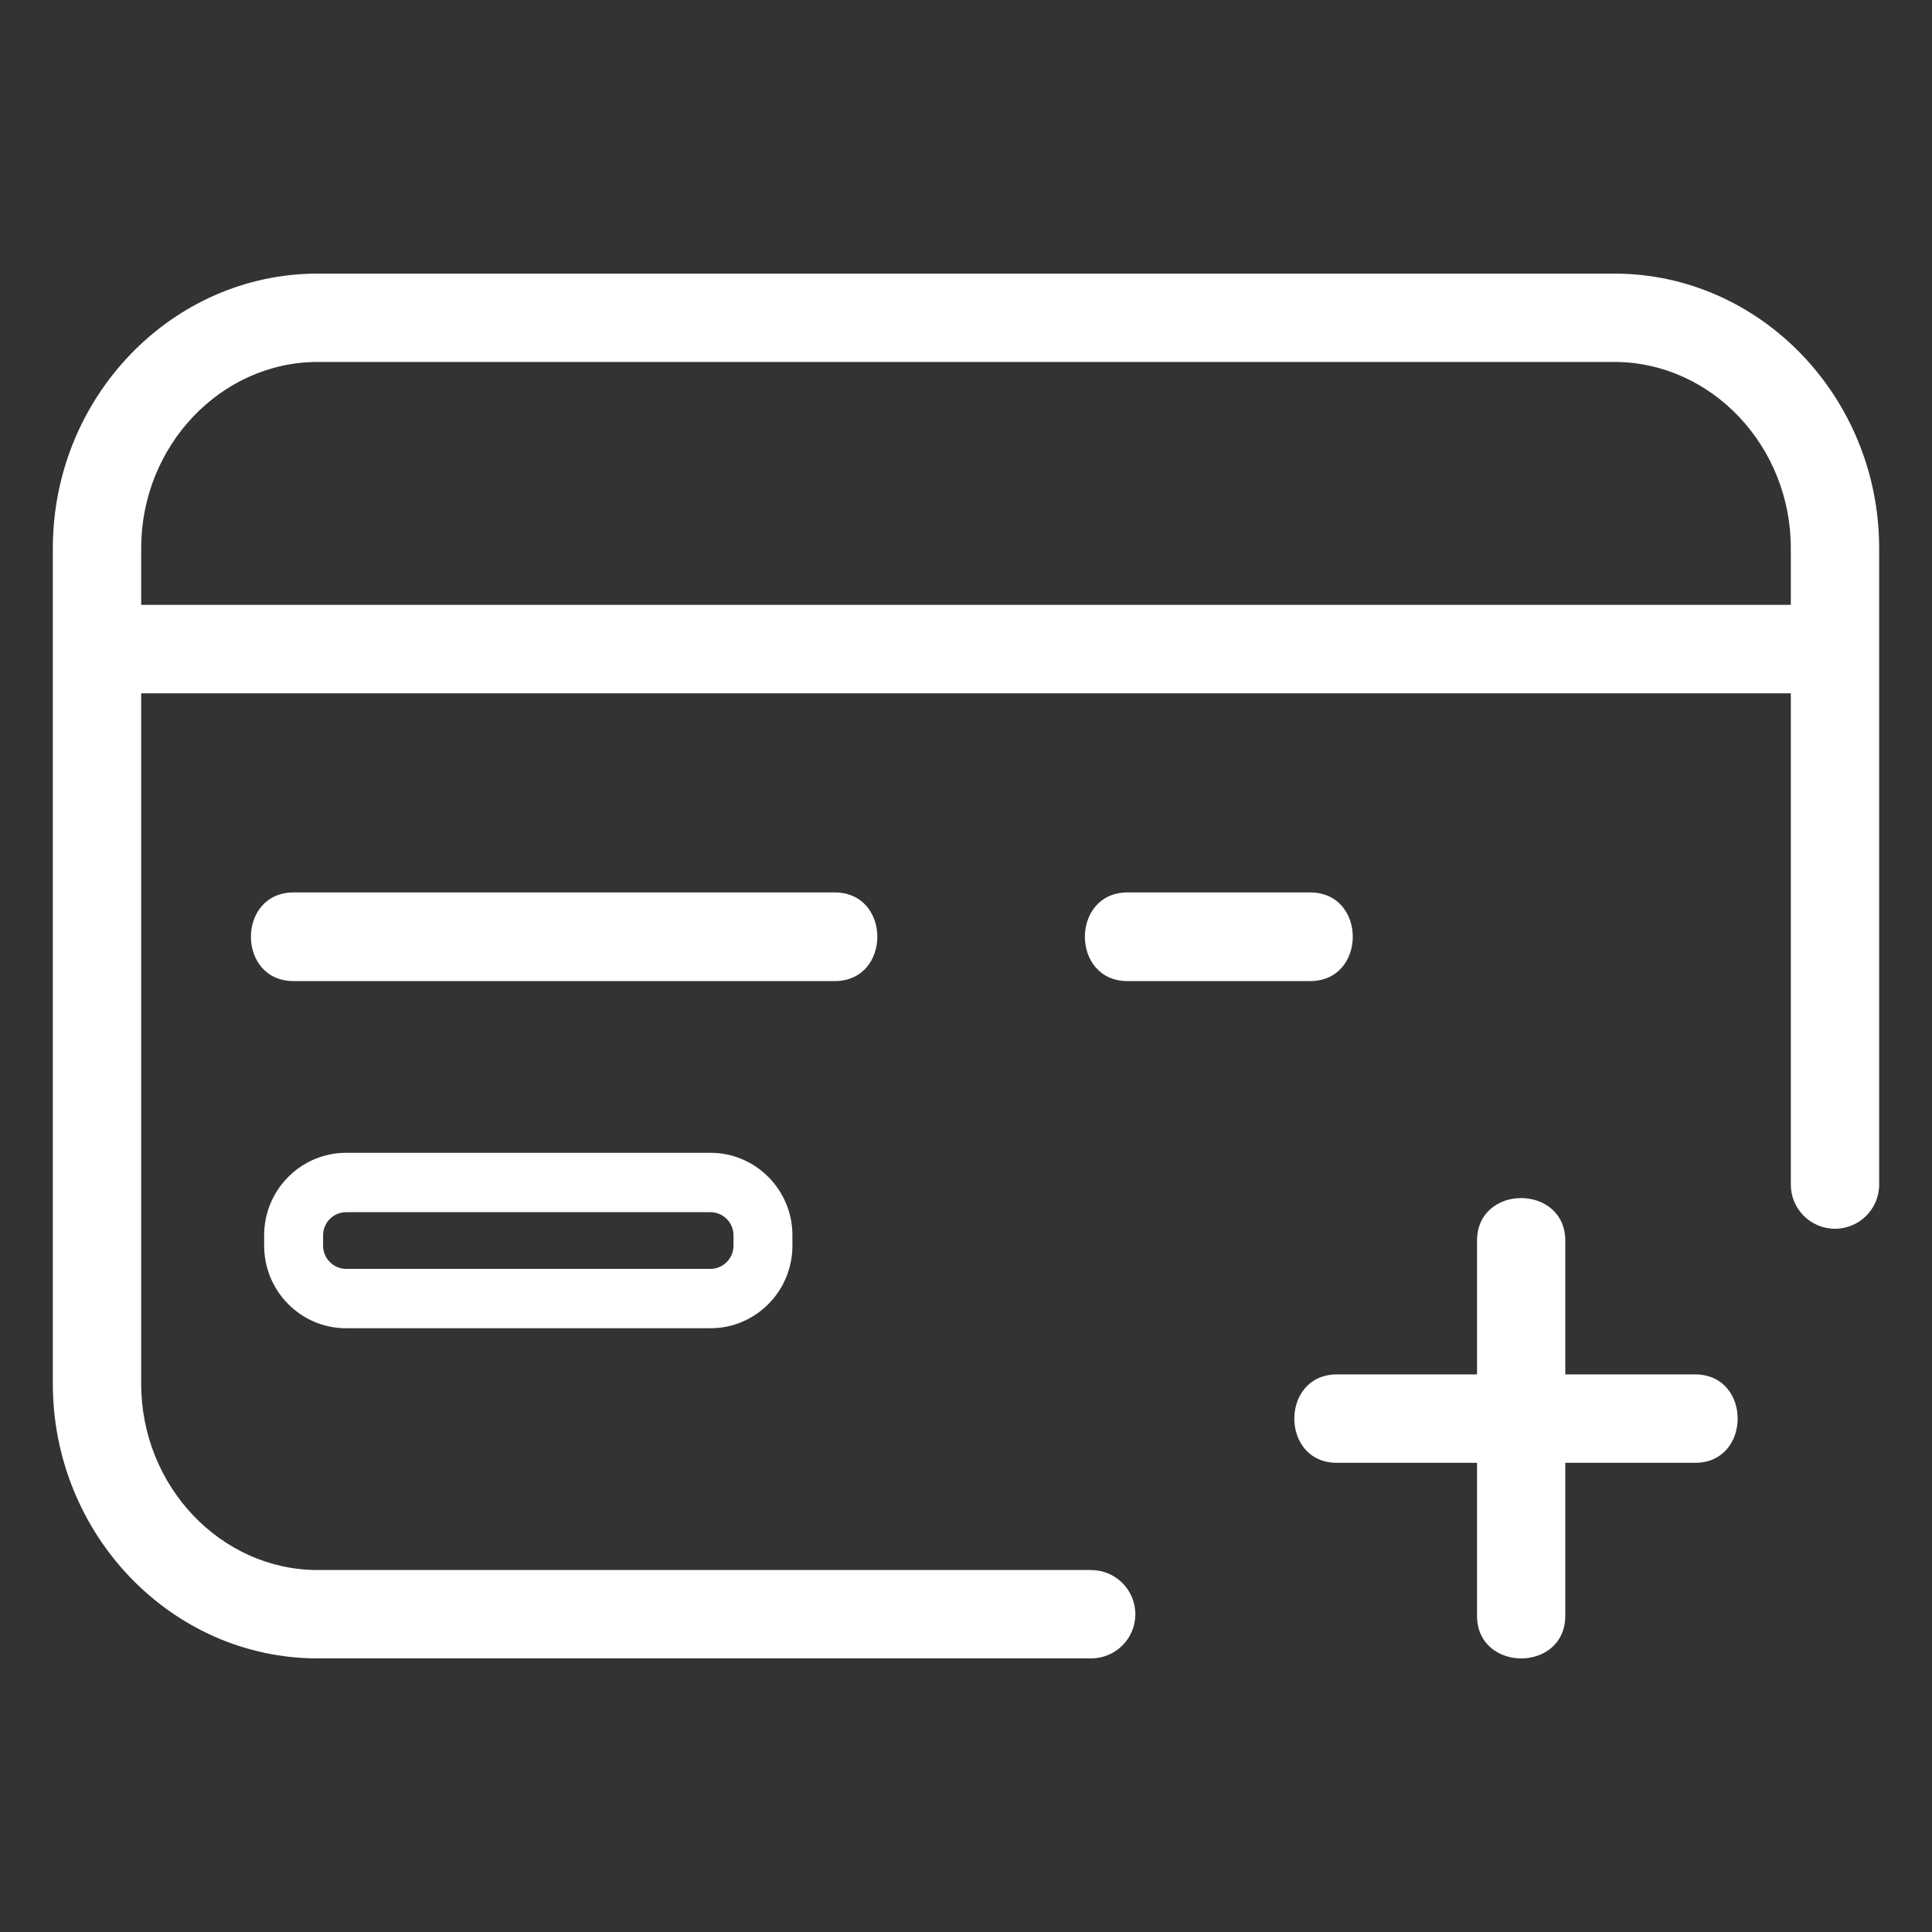 <svg xmlns="http://www.w3.org/2000/svg" xmlns:xlink="http://www.w3.org/1999/xlink" fill="none" version="1.1" width="26" height="26" viewBox="0 0 26 26"><rect x="0" y="0" width="26" height="26" fill="#333333" stroke="none"/><defs><clipPath id="master_svg0_430_3958"><rect x="0" y="0" width="26" height="26" rx="0"/></clipPath></defs><g clip-path="url(#master_svg0_430_3958)"><g><path d="M1.9,8.14L24.1,8.14L24.1,7.378C24.1,5.995,23.024,4.871,21.724,4.871L4.276,4.871C2.976,4.871,1.9,5.995,1.9,7.378L1.9,8.14ZM24.1,9.33L1.9,9.33L1.9,18.622C1.9,20.005,2.976,21.129,4.276,21.129L14.684,21.129C15.012,21.129,15.279,21.395,15.279,21.724C15.279,22.052,15.012,22.318,14.684,22.318L4.276,22.318C2.308,22.318,0.711,20.651,0.711,18.622L0.711,7.378C0.711,5.349,2.308,3.682,4.276,3.682L21.724,3.682C23.692,3.682,25.289,5.349,25.289,7.378L25.289,15.941C25.289,16.27,25.023,16.536,24.694,16.536C24.366,16.536,24.1,16.27,24.1,15.941L24.1,9.33Z" fill="#FFFFFF" fill-opacity="1" style="mix-blend-mode:passthrough"/></g><g><path d="M3.951,13.203L11.233,13.203C11.998,13.203,11.998,12.01,11.233,12.01L3.951,12.01C3.186,12.01,3.185,13.203,3.951,13.203ZM15.174,13.203L17.631,13.203C18.396,13.203,18.397,12.01,17.631,12.01L15.174,12.01C14.409,12.01,14.408,13.203,15.174,13.203Z" fill="#FFFFFF" fill-opacity="1" style="mix-blend-mode:passthrough"/></g><g><path d="M9.562,17.076C9.731,17.076,9.871,16.935,9.871,16.765L9.871,16.623C9.871,16.453,9.731,16.313,9.562,16.313L4.657,16.313C4.488,16.313,4.348,16.453,4.348,16.623L4.348,16.765C4.348,16.935,4.488,17.076,4.657,17.076L9.562,17.076ZM9.562,17.875L4.657,17.875C4.05,17.875,3.555,17.377,3.555,16.765L3.555,16.623C3.555,16.012,4.05,15.514,4.657,15.514L9.562,15.514C10.169,15.514,10.664,16.012,10.664,16.623L10.664,16.765C10.664,17.377,10.169,17.875,9.562,17.875Z" fill="#FFFFFF" fill-opacity="1" style="mix-blend-mode:passthrough"/></g><g><path d="M21.065,19.686L21.065,21.743L19.877,21.743L21.065,21.743C21.065,22.511,19.877,22.509,19.877,21.743L19.877,19.686L17.992,19.686C17.226,19.686,17.228,18.496,17.992,18.496L19.877,18.496L19.877,16.698C19.877,15.931,21.065,15.932,21.065,16.698L21.065,18.496L22.811,18.496C23.577,18.496,23.575,19.686,22.811,19.686L21.065,19.686Z" fill="#FFFFFF" fill-opacity="1" style="mix-blend-mode:passthrough"/></g></g></svg>